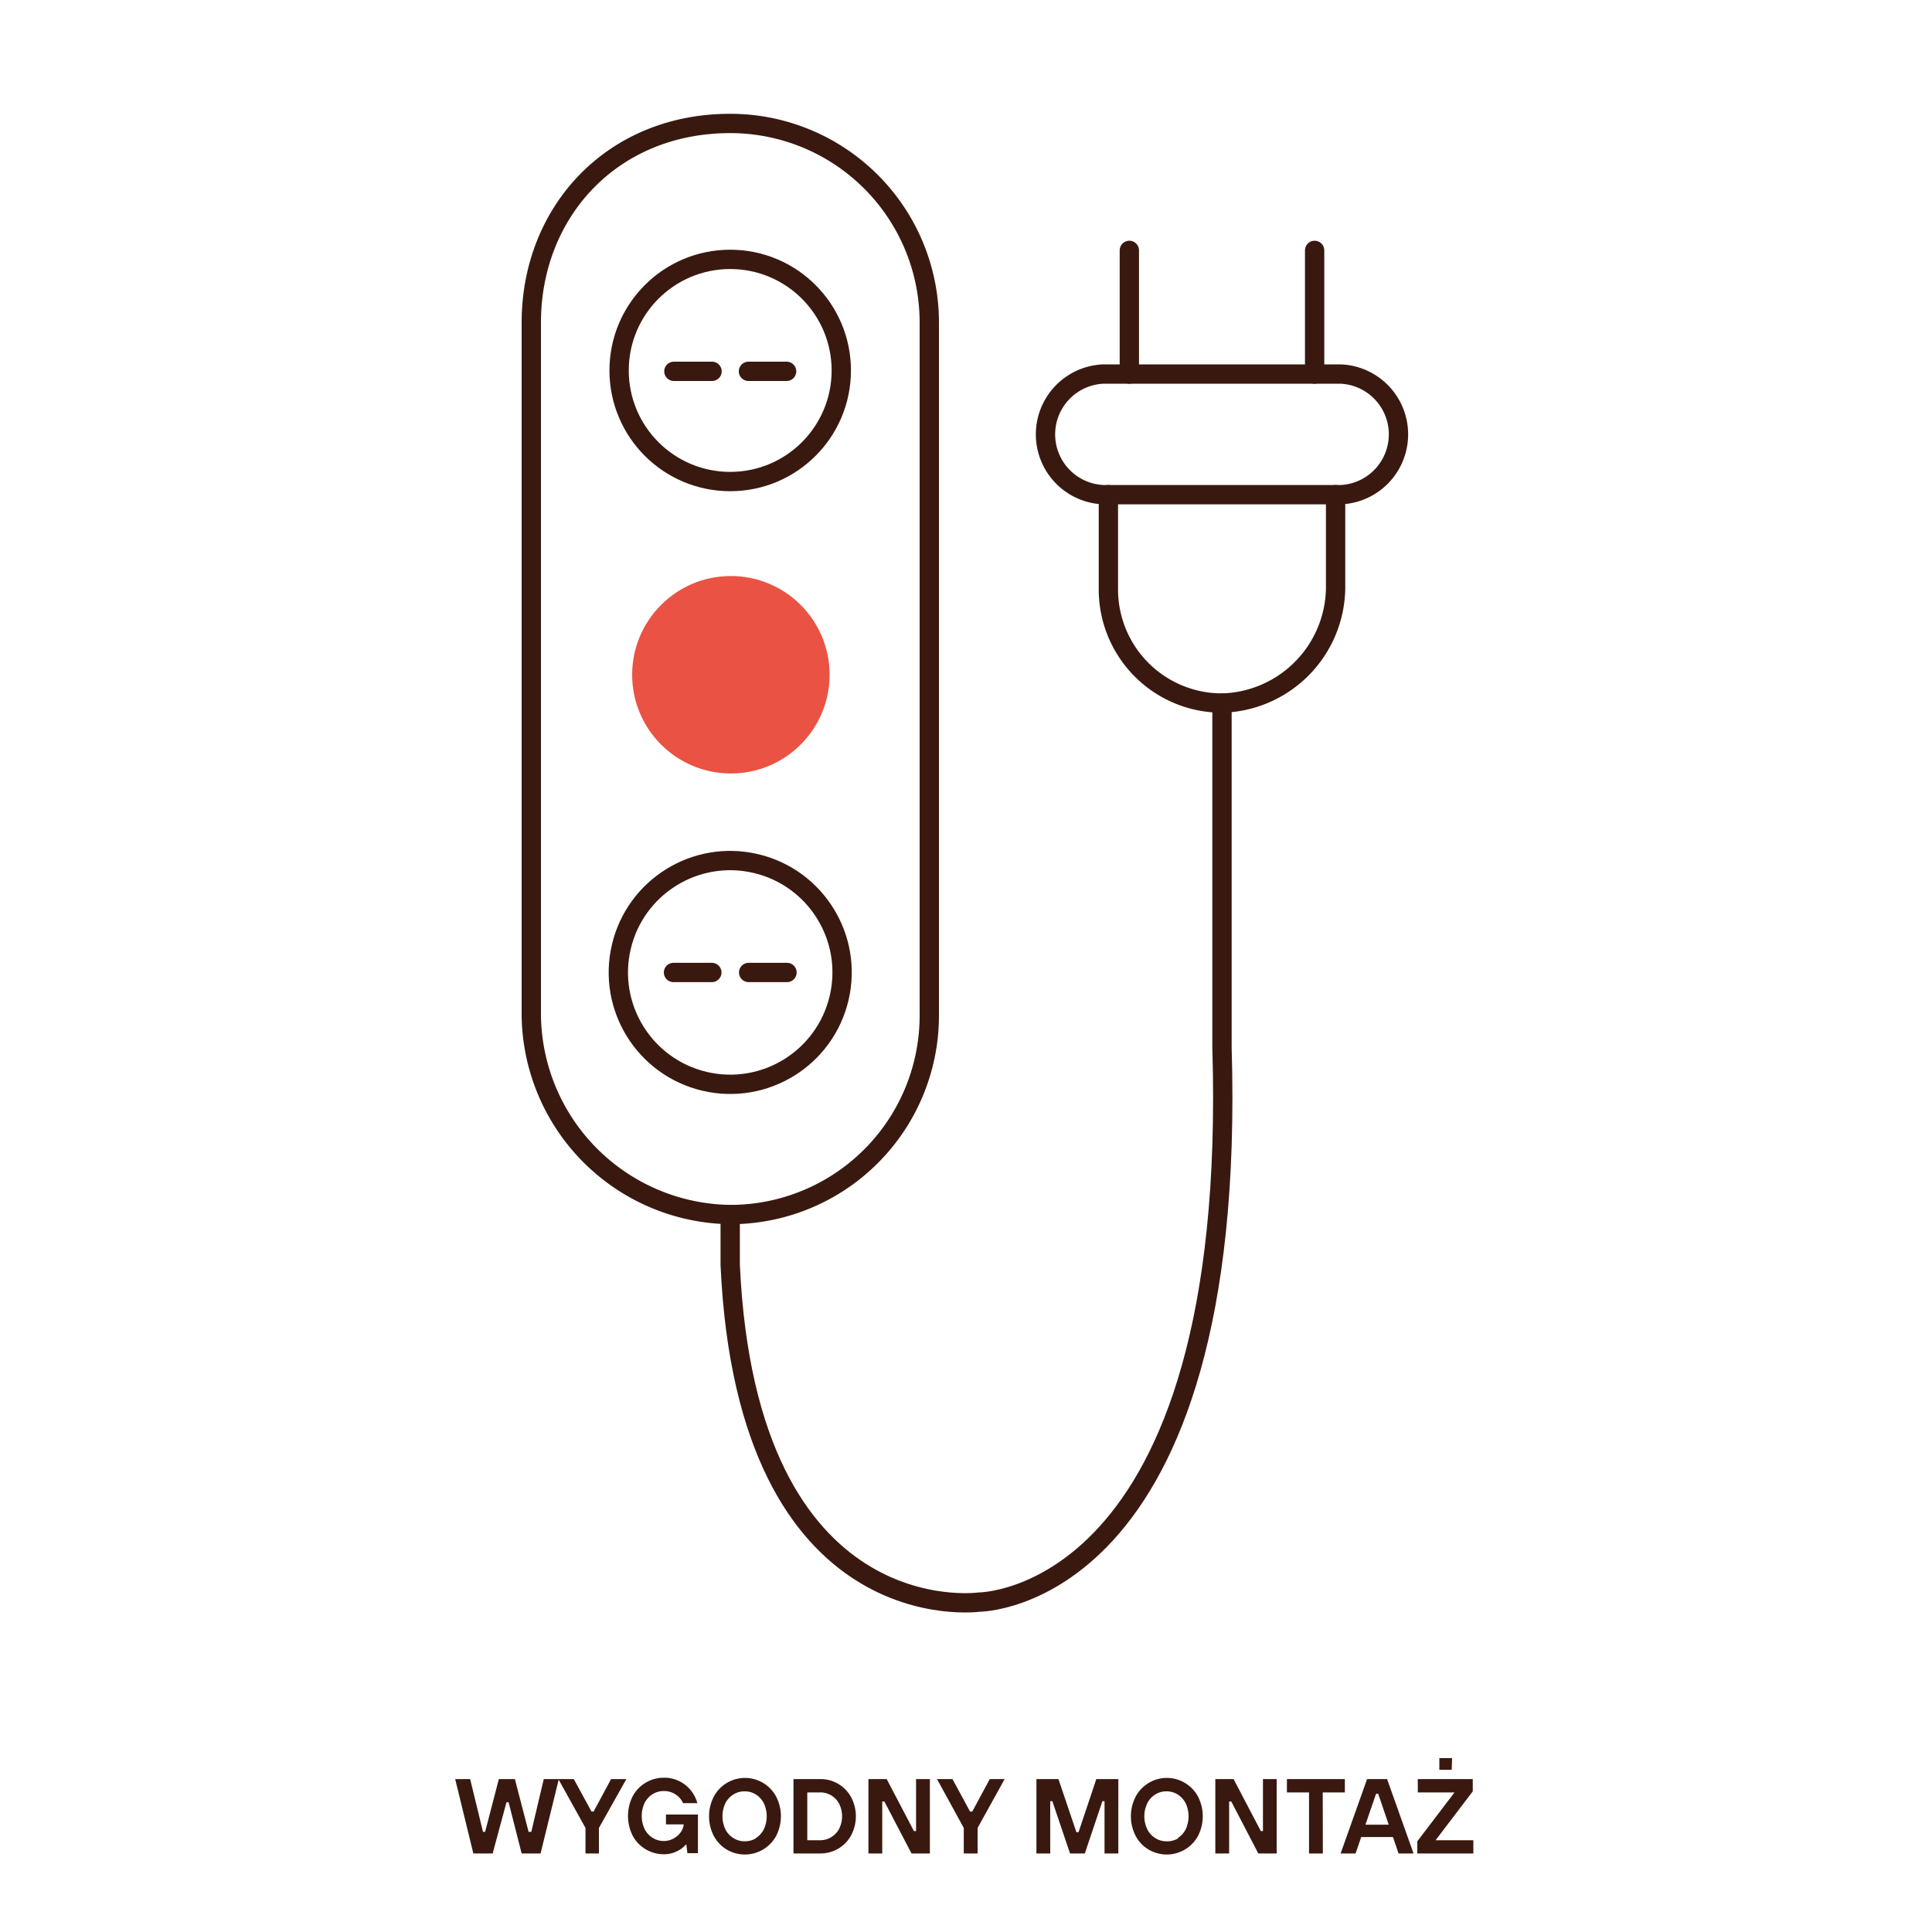 <svg id="Warstwa_1" data-name="Warstwa 1" xmlns="http://www.w3.org/2000/svg" viewBox="0 0 200 200"><defs><style>.cls-1{fill:none;stroke:#39190f;stroke-linecap:round;stroke-linejoin:round;stroke-width:2px;}.cls-2{fill:#ea5243;}.cls-3{fill:#39190f;}</style></defs><path class="cls-1" d="M138.77,51.21H114.23a6.25,6.25,0,0,1,0-12.49h24.54a6.25,6.25,0,0,1,0,12.49Z"/><path class="cls-1" d="M138.26,51.21V61A12.07,12.07,0,0,1,126.5,72.78,11.76,11.76,0,0,1,114.74,61V51.21"/><path class="cls-1" d="M75.59,125.73A20.87,20.87,0,0,1,55,105.13V33.39C55,22,63.3,12.78,75.59,12.78A20.6,20.6,0,0,1,96.2,33.39v71.74A20.6,20.6,0,0,1,75.59,125.73Z"/><circle class="cls-1" cx="75.59" cy="38.35" r="11.5"/><circle class="cls-1" cx="75.59" cy="100.67" r="11.58" transform="translate(-39.75 151.11) rotate(-76.72)"/><line class="cls-1" x1="73.71" y1="38.44" x2="69.76" y2="38.44"/><line class="cls-1" x1="81.43" y1="38.44" x2="77.48" y2="38.44"/><line class="cls-1" x1="73.69" y1="69.21" x2="69.72" y2="69.21"/><line class="cls-1" x1="81.47" y1="69.21" x2="77.5" y2="69.21"/><line class="cls-1" x1="73.69" y1="100.67" x2="69.72" y2="100.67"/><line class="cls-1" x1="81.47" y1="100.67" x2="77.5" y2="100.67"/><path class="cls-1" d="M126.5,72.78v35.65c1.73,57.46-25.16,57.42-25.16,57.42s-24,3.34-25.75-34.9v-5.22"/><line class="cls-1" x1="116.91" y1="38.72" x2="116.91" y2="25.92"/><line class="cls-1" x1="136.09" y1="38.72" x2="136.09" y2="25.92"/><circle class="cls-2" cx="75.66" cy="69.85" r="10.22"/><path class="cls-3" d="M51,191.87h-2l-1.88-7.7h1.55L50,189.63h.22l1.42-5.46h1.66l1.42,5.46H55l1.29-5.46h1.56l-1.89,7.7H54l-1.35-5.3h-.22Z"/><path class="cls-3" d="M62,191.87H60.61v-2.64l-2.81-5.06h1.6l1.83,3.36h.22l1.81-3.36h1.58L62,189.23Z"/><path class="cls-3" d="M68.94,187.84h3.31v4H71.16l-.11-.89H71a2.69,2.69,0,0,1-.94.7,2.91,2.91,0,0,1-1.32.3,3.62,3.62,0,0,1-1.89-.51,3.57,3.57,0,0,1-1.35-1.4,4.53,4.53,0,0,1,0-4.1,3.57,3.57,0,0,1,1.35-1.4,3.62,3.62,0,0,1,1.89-.51,3.44,3.44,0,0,1,1.61.37,3.57,3.57,0,0,1,1.84,2.26H70.71a2,2,0,0,0-.78-.9,2.11,2.11,0,0,0-1.2-.35,2.15,2.15,0,0,0-1.17.32,2.29,2.29,0,0,0-.83.91,3.19,3.19,0,0,0,0,2.7,2.22,2.22,0,0,0,.83.91,2.15,2.15,0,0,0,1.17.33,2.11,2.11,0,0,0,1-.26,2.08,2.08,0,0,0,.73-.64,1.63,1.63,0,0,0,.31-.77v-.05H68.94Z"/><path class="cls-3" d="M75.24,191.47a3.61,3.61,0,0,1-1.34-1.4,4.45,4.45,0,0,1,0-4.1,3.66,3.66,0,0,1,6.44,0,4.45,4.45,0,0,1,0,4.1,3.69,3.69,0,0,1-5.1,1.4Zm3-1.19a2.29,2.29,0,0,0,.83-.91,3.19,3.19,0,0,0,0-2.7,2.36,2.36,0,0,0-.83-.91,2.16,2.16,0,0,0-1.16-.32,2.1,2.1,0,0,0-1.15.32,2.31,2.31,0,0,0-.84.91,3.19,3.19,0,0,0,0,2.7,2.24,2.24,0,0,0,.84.91,2.11,2.11,0,0,0,1.15.33A2.17,2.17,0,0,0,78.28,190.28Z"/><path class="cls-3" d="M82.14,191.87v-7.7H84.9a3.59,3.59,0,0,1,3.21,1.88,4.21,4.21,0,0,1,0,3.94,3.53,3.53,0,0,1-1.33,1.38,3.67,3.67,0,0,1-1.88.5Zm2.76-1.37a2.16,2.16,0,0,0,1.15-.32,2.22,2.22,0,0,0,.82-.87,2.92,2.92,0,0,0,0-2.58,2.22,2.22,0,0,0-.82-.87,2.16,2.16,0,0,0-1.15-.31H83.57v4.95Z"/><path class="cls-3" d="M91.33,191.87H89.9v-7.7h1.89l2.82,5.38h.22v-5.38h1.43v7.7h-1.9l-2.81-5.38h-.22Z"/><path class="cls-3" d="M101.2,191.87H99.77v-2.64L97,184.17h1.6l1.82,3.36h.23l1.81-3.36H104l-2.8,5.06Z"/><path class="cls-3" d="M108.72,191.87h-1.43v-7.7h2.28l1.86,5.5h.22l1.84-5.5h2.28v7.7h-1.43v-5.41h-.22l-1.82,5.41h-1.53l-1.83-5.41h-.22Z"/><path class="cls-3" d="M118.91,191.47a3.61,3.61,0,0,1-1.34-1.4,4.45,4.45,0,0,1,0-4.1,3.66,3.66,0,0,1,6.44,0,4.45,4.45,0,0,1,0,4.1,3.69,3.69,0,0,1-5.1,1.4Zm3-1.19a2.29,2.29,0,0,0,.83-.91,3.19,3.19,0,0,0,0-2.7,2.36,2.36,0,0,0-.83-.91,2.16,2.16,0,0,0-1.16-.32,2.1,2.1,0,0,0-1.15.32,2.22,2.22,0,0,0-.83.91,3.09,3.09,0,0,0,0,2.7,2.16,2.16,0,0,0,.83.91,2.11,2.11,0,0,0,1.15.33A2.17,2.17,0,0,0,122,190.28Z"/><path class="cls-3" d="M127.24,191.87h-1.43v-7.7h1.89l2.82,5.38h.22v-5.38h1.42v7.7h-1.9l-2.8-5.38h-.22Z"/><path class="cls-3" d="M136.94,191.87h-1.43v-6.32h-2.29v-1.38h6v1.38h-2.29Z"/><path class="cls-3" d="M146.33,191.87h-1.55l-.58-1.7h-3.29l-.58,1.7h-1.55l2.74-7.7h2.07Zm-3.88-6.18-1.1,3.2h2.41l-1.09-3.2Z"/><path class="cls-3" d="M152.52,191.87h-5.8v-1.26l3.85-5.06h-3.8v-1.38h5.69v1.27l-3.85,5.06h3.91Zm-2.24-8.66H149V182h1.32Z"/></svg>